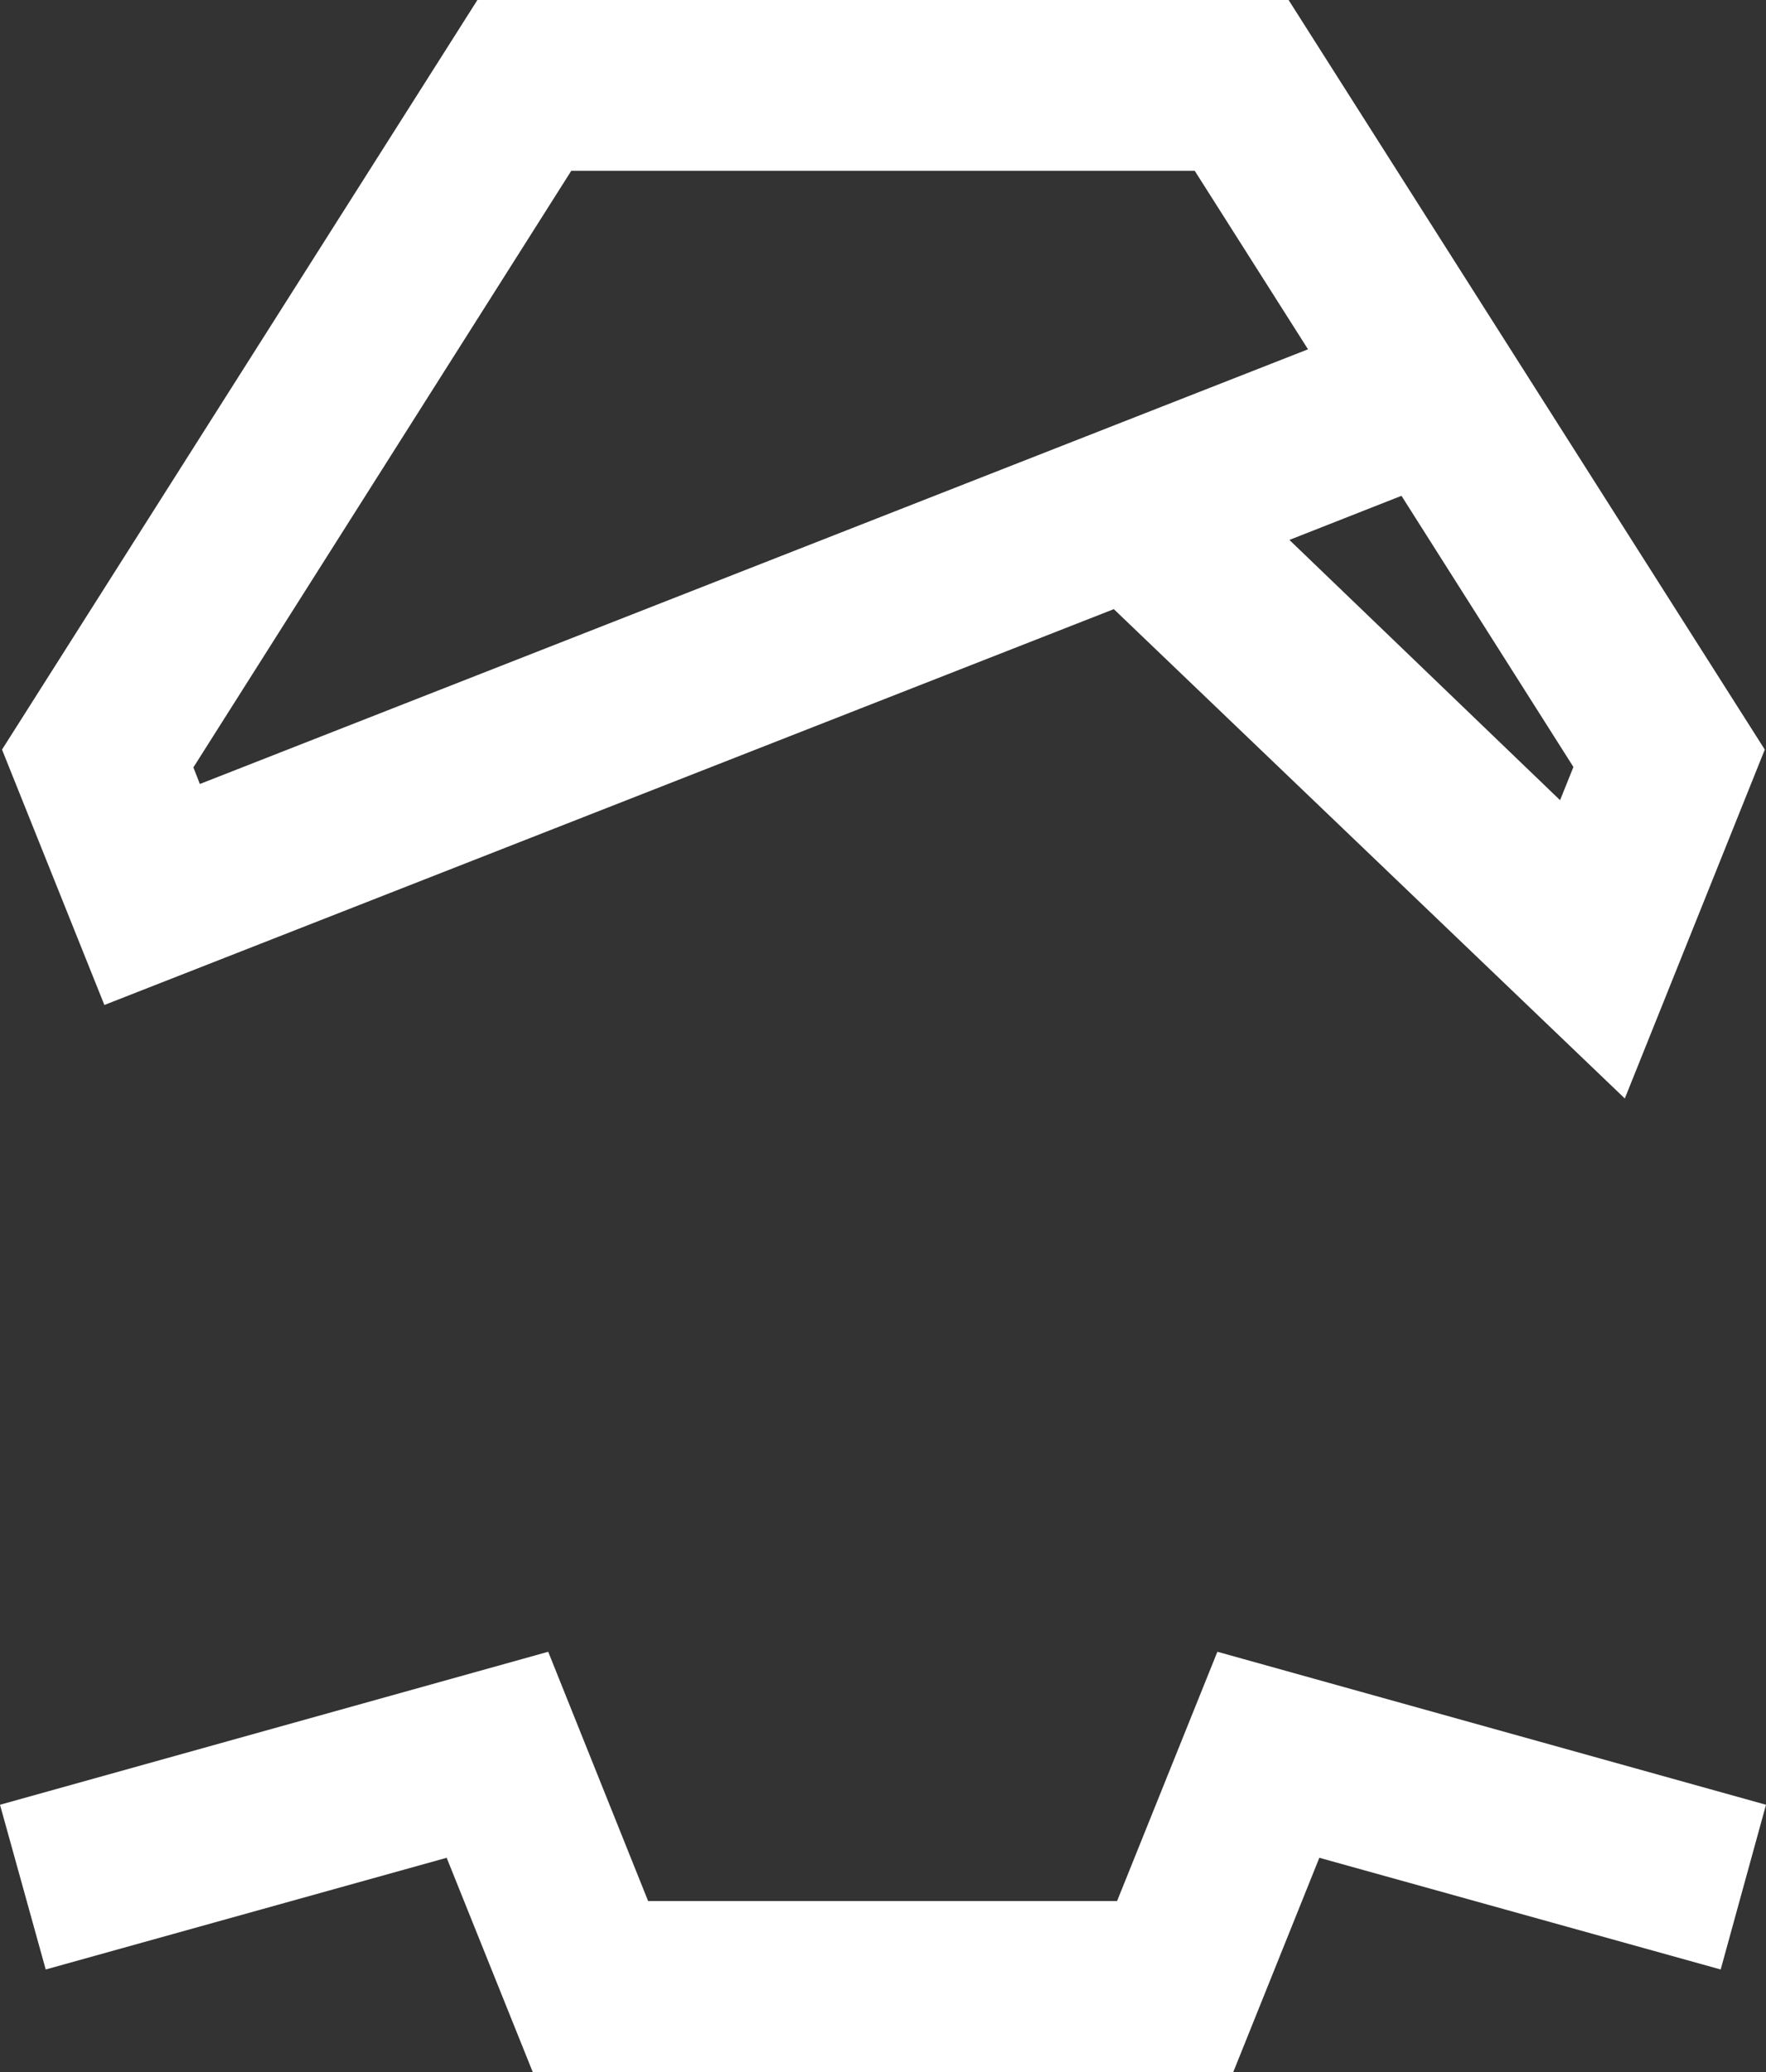 <svg xmlns="http://www.w3.org/2000/svg" xmlns:xlink="http://www.w3.org/1999/xlink" version="1.1" id="Layer_1" x="0px" y="0px" style="enable-background:new 0 0 512 512;" xml:space="preserve" viewBox="37.7 0 436.5 512">
<rect x="37.7" y="0" width="436.5" height="512" fill="#333333" stroke="none"/>
<g>
	<path d="M313,150.5L63.5,248.3l-25.3-63.1L155.7,0h200.5l117.7,185.2l-34.6,86.2L313,150.5z M423.3,197.7l3.3-8.2l-42.5-67   l-27.7,10.9L423.3,197.7z M87.1,193.7L361,86.3l-28-44.1H178.9L85.5,189.6L87.1,193.7z" fill="#ffffff"/>
	<path d="M169.4,512l-21.3-53L49,486.6l-11.3-40.7l135.5-37.8l24.7,61.6h115.9l24.8-61.6l135.6,37.8L463,486.6L363.8,459l-21.3,53   H169.4z" fill="#ffffff"/>
</g>
</svg>